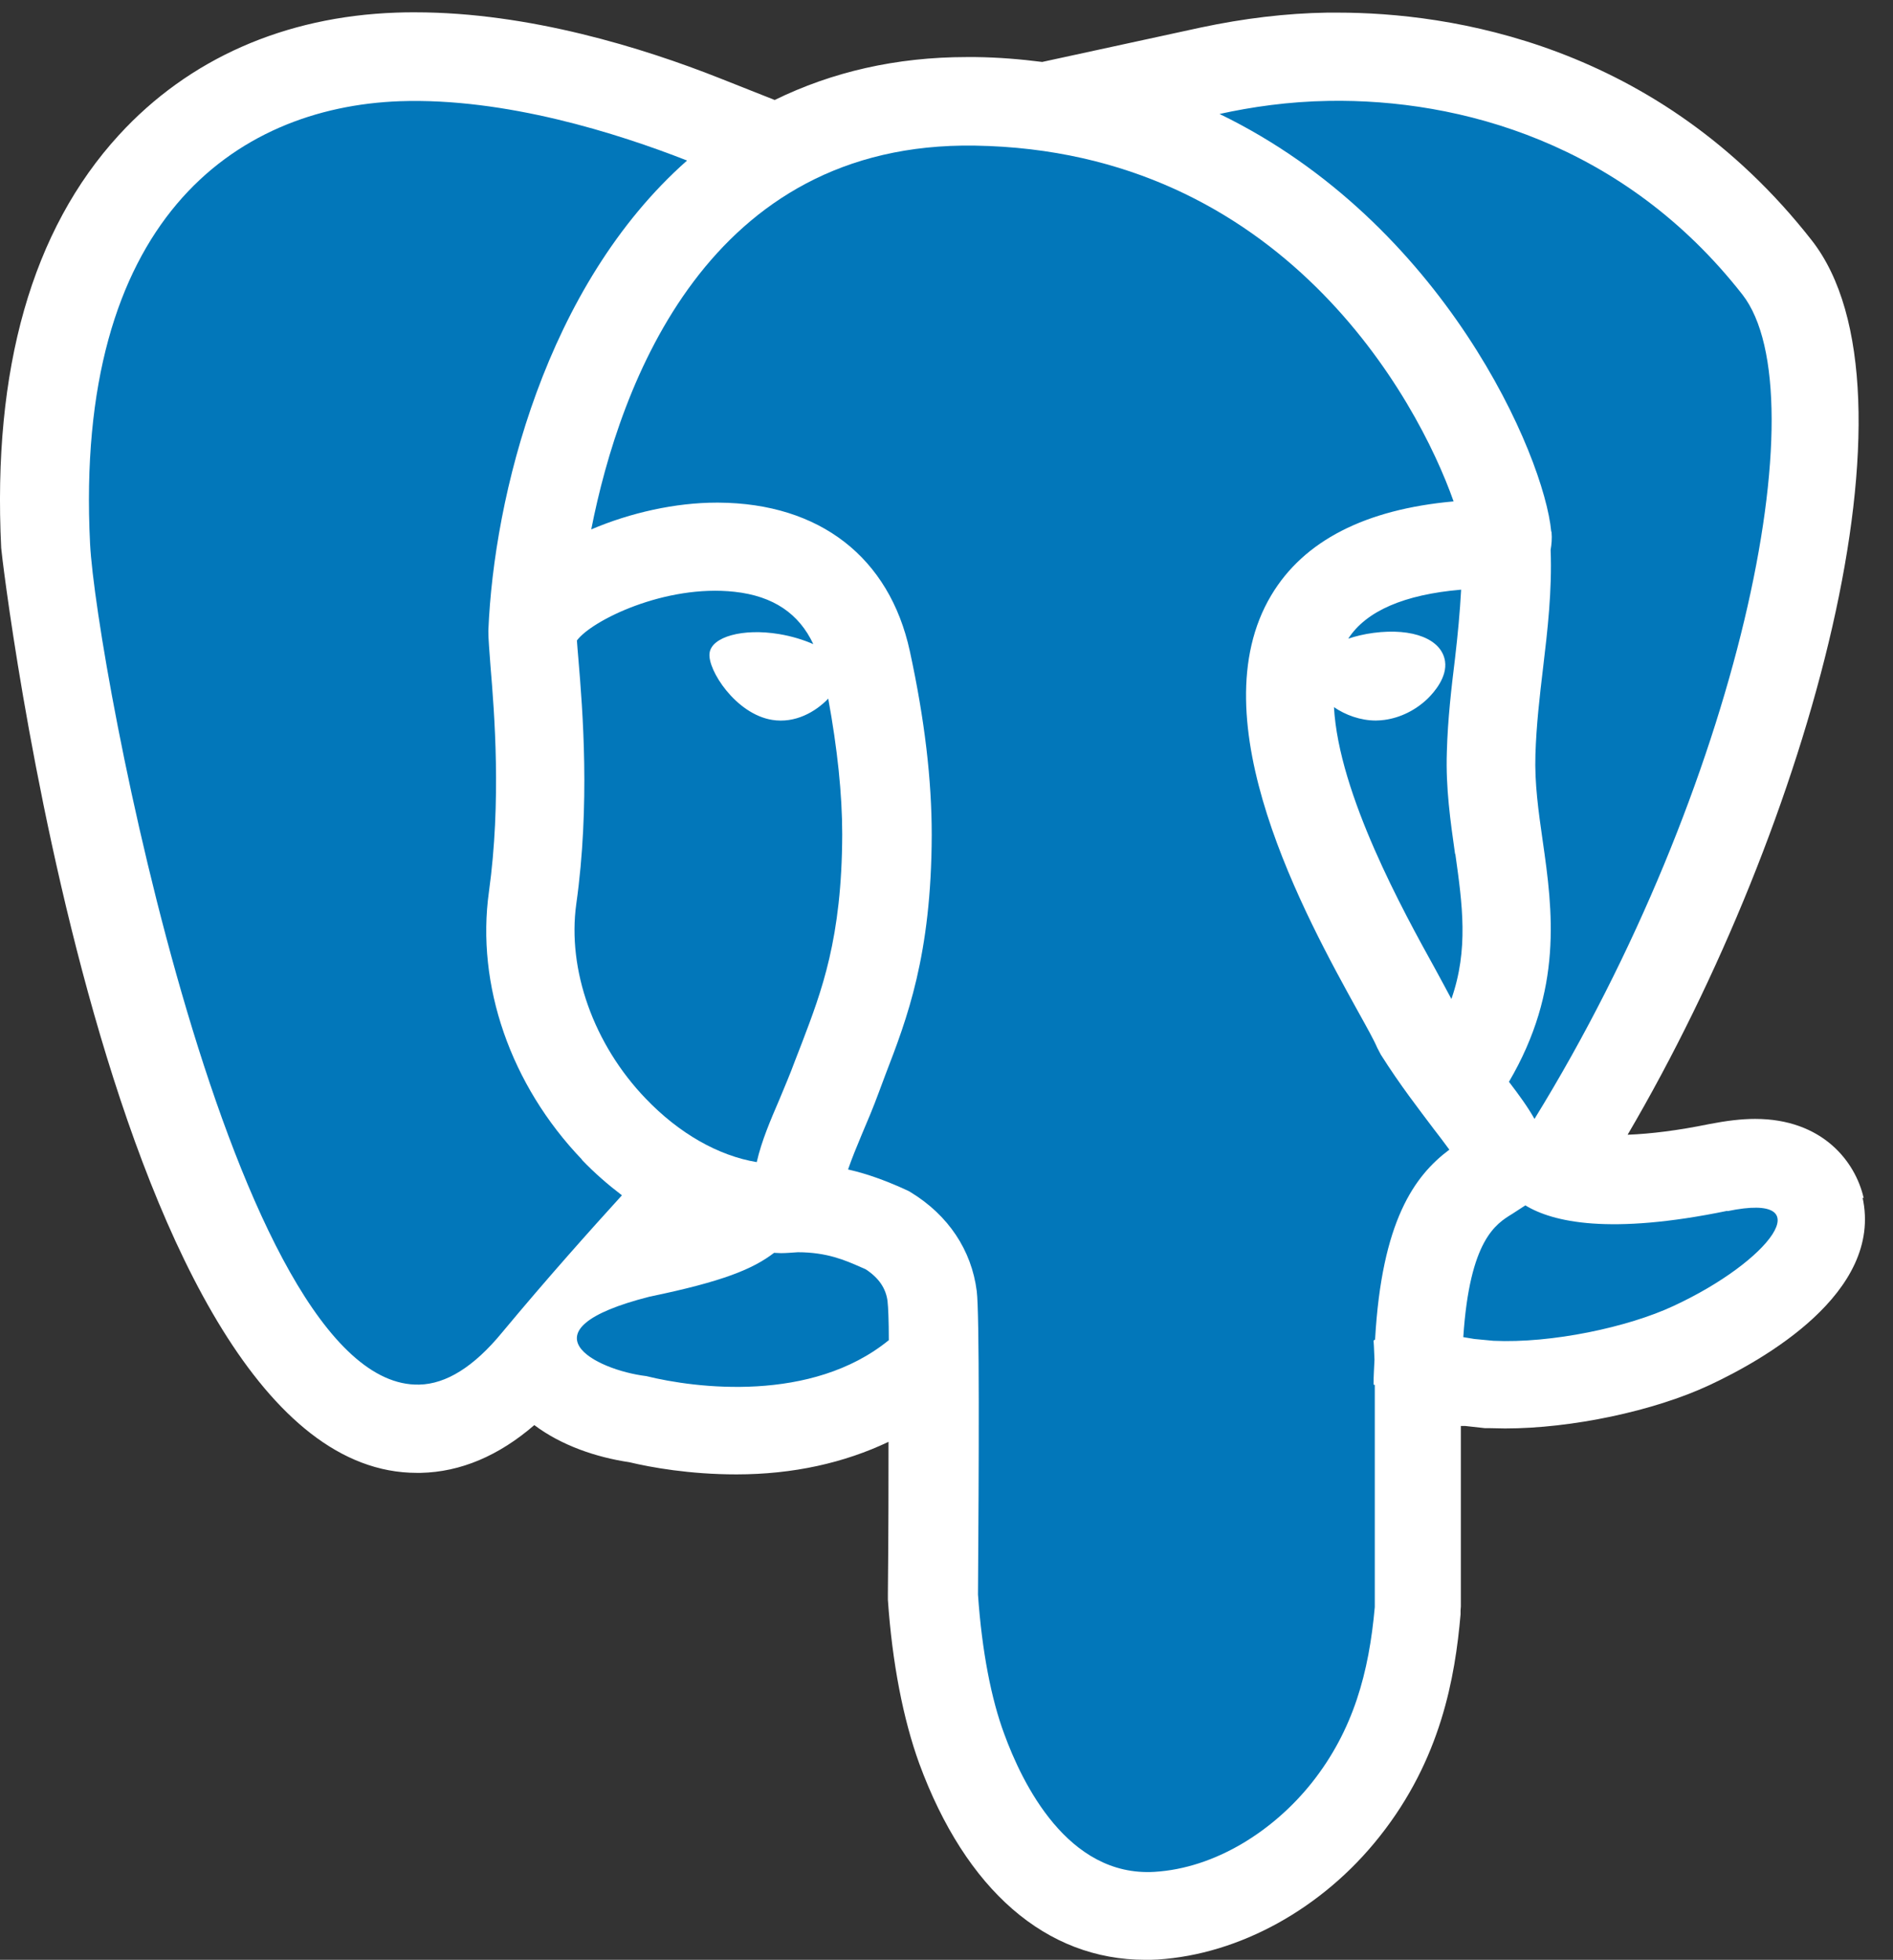 <svg width="57" height="59" viewBox="0 0 57 59" fill="none" xmlns="http://www.w3.org/2000/svg">
<rect x="0" y="0" width="57" height="59" fill="#333333" stroke="none"/>
<path d="M56.119 36.077C55.872 34.968 54.873 33.685 52.848 33.685C52.436 33.685 51.987 33.74 51.465 33.841C50.521 34.034 49.715 34.134 49.009 34.162C54.516 24.78 58.089 11.751 54.552 7.234C49.889 1.278 43.612 0.38 40.277 0.38H39.966C38.729 0.399 37.446 0.554 36.154 0.829L31.381 1.865C30.73 1.782 30.071 1.727 29.374 1.718H29.108C26.983 1.718 25.05 2.167 23.327 3.01L21.66 2.35C19.369 1.443 15.924 0.371 12.506 0.371C12.314 0.371 12.121 0.371 11.929 0.38C8.566 0.499 5.68 1.773 3.582 4.064C0.962 6.922 -0.229 11.109 0.036 16.497C0.046 16.772 3.307 44.341 12.552 44.341H12.671C13.871 44.314 15.017 43.828 16.089 42.903C16.904 43.517 17.958 43.874 18.948 44.02C19.598 44.176 20.771 44.387 22.173 44.387C23.886 44.387 25.425 44.039 26.754 43.407C26.754 44.579 26.754 46.064 26.735 47.96V48.061V48.162C26.864 50.049 27.194 51.754 27.679 53.091C29.081 56.903 31.5 59.001 34.487 59.001C34.615 59.001 34.734 59.001 34.862 58.992C37.318 58.836 39.819 57.462 41.533 55.299C43.393 52.963 43.814 50.489 43.979 48.602V48.483L43.988 48.364V42.93H44.126L44.703 42.994H44.758H44.813C44.978 42.994 45.152 43.004 45.317 43.004C47.323 43.004 49.797 42.481 51.465 41.703C53.059 40.96 56.715 38.926 56.083 36.049L56.119 36.077Z" fill="white"/>
<path d="M41.359 41.684C41.359 41.41 41.377 41.181 41.387 40.933C41.377 40.594 41.359 40.356 41.359 40.356C41.359 40.356 41.377 40.347 41.405 40.328C41.606 36.764 42.587 35.399 43.641 34.611C43.494 34.41 43.329 34.19 43.164 33.979C42.724 33.392 42.165 32.678 41.579 31.752L41.469 31.542C41.377 31.322 41.167 30.946 40.892 30.451C39.316 27.602 36.036 21.665 38.281 17.917C39.261 16.277 41.112 15.334 43.769 15.095C42.678 11.998 38.601 4.531 29.356 4.384C21.312 4.256 18.664 11.568 17.803 15.938C18.985 15.434 20.341 15.132 21.578 15.132H21.633C24.684 15.15 26.782 16.781 27.396 19.603C27.845 21.674 28.055 23.479 28.055 25.137C28.046 28.756 27.313 30.662 26.663 32.348L26.461 32.889C26.296 33.337 26.122 33.75 25.957 34.135C25.792 34.529 25.646 34.886 25.536 35.207C26.177 35.353 26.69 35.564 27.038 35.711L27.24 35.802C27.304 35.83 27.368 35.857 27.423 35.894C28.55 36.581 29.256 37.635 29.411 38.872C29.494 39.531 29.476 44.057 29.448 48.006C29.567 49.72 29.851 51.158 30.236 52.194C30.777 53.678 32.142 56.509 34.762 56.353C36.586 56.243 38.345 55.126 39.508 53.66C40.754 52.084 41.222 50.343 41.396 48.382V41.694L41.359 41.684Z" fill="#0277BA"/>
<path d="M17.527 34.913C15.374 32.668 14.329 29.654 14.723 26.841C15.099 24.129 14.888 21.472 14.769 20.052C14.733 19.575 14.705 19.218 14.705 19.026C14.705 19.017 14.705 19.007 14.705 18.998C14.705 18.998 14.705 18.989 14.705 18.98C14.87 14.958 16.418 8.608 20.688 4.833C18.608 4.018 15.218 2.937 12.039 3.047C7.054 3.23 2.226 6.675 2.712 16.369C2.895 20.006 7.009 41.822 12.625 41.684C13.431 41.666 14.265 41.153 15.117 40.117C16.473 38.486 17.793 37.011 18.727 35.985C18.306 35.664 17.903 35.316 17.518 34.913H17.527ZM46.718 16.011C46.737 16.213 46.718 16.396 46.691 16.552C46.737 17.78 46.599 18.971 46.462 20.116C46.361 20.959 46.26 21.838 46.233 22.718C46.205 23.579 46.324 24.422 46.453 25.32C46.755 27.418 47.066 29.791 45.436 32.568C45.738 32.962 46.004 33.328 46.205 33.685C52.344 23.726 54.827 11.888 52.463 8.865C48.89 4.302 43.942 2.973 40.021 3.037C38.793 3.056 37.675 3.221 36.722 3.431C43.484 6.711 46.498 13.73 46.709 16.002L46.718 16.011ZM52.014 36.452C48.459 37.185 46.755 36.791 45.93 36.288C45.793 36.379 45.665 36.462 45.536 36.544C45.042 36.846 44.254 37.323 44.061 40.255C44.171 40.273 44.272 40.291 44.391 40.31L44.968 40.365C46.727 40.447 49.027 39.953 50.383 39.32C53.297 37.973 54.882 35.866 52.014 36.462V36.452ZM26.726 39.183C26.68 38.789 26.46 38.468 26.066 38.212L25.92 38.148C25.443 37.937 24.894 37.699 24.023 37.699C23.858 37.708 23.684 37.726 23.519 37.726C23.446 37.726 23.382 37.717 23.308 37.717C22.676 38.202 21.778 38.578 19.561 39.036C15.594 40.044 17.93 41.244 19.46 41.428C20.936 41.794 24.436 42.243 26.763 40.346C26.763 39.751 26.744 39.339 26.726 39.192V39.183Z" fill="#0277BA"/>
<path d="M24.939 21.032C24.554 21.435 23.94 21.783 23.253 21.673C22.153 21.499 21.301 20.162 21.365 19.667C21.42 19.172 22.364 18.906 23.464 19.09C23.848 19.154 24.197 19.264 24.49 19.392C24.059 18.476 23.29 17.944 22.117 17.816C20.028 17.587 17.82 18.677 17.371 19.282C17.38 19.429 17.398 19.612 17.416 19.841C17.545 21.371 17.774 24.221 17.352 27.217C17.078 29.196 17.875 31.441 19.441 33.071C20.449 34.125 21.631 34.794 22.786 34.986C22.932 34.345 23.198 33.731 23.473 33.09C23.619 32.732 23.784 32.357 23.931 31.954L24.151 31.386C24.737 29.846 25.351 28.252 25.36 25.119C25.36 23.909 25.214 22.535 24.939 21.032ZM43.813 25.705C43.676 24.734 43.529 23.726 43.566 22.636C43.593 21.646 43.703 20.711 43.813 19.814C43.896 19.099 43.96 18.421 43.996 17.752C42.283 17.899 41.138 18.393 40.597 19.227C40.817 19.154 41.074 19.09 41.358 19.053C42.549 18.897 43.41 19.245 43.511 19.905C43.584 20.391 43.172 20.849 42.998 21.023C42.631 21.38 42.164 21.609 41.688 21.673C41.605 21.683 41.513 21.692 41.431 21.692C40.964 21.692 40.515 21.527 40.167 21.289C40.313 23.918 42.256 27.437 43.209 29.159C43.41 29.526 43.566 29.819 43.703 30.075C44.225 28.582 44.033 27.226 43.822 25.714L43.813 25.705Z" fill="#0277BA"/>
</svg>
